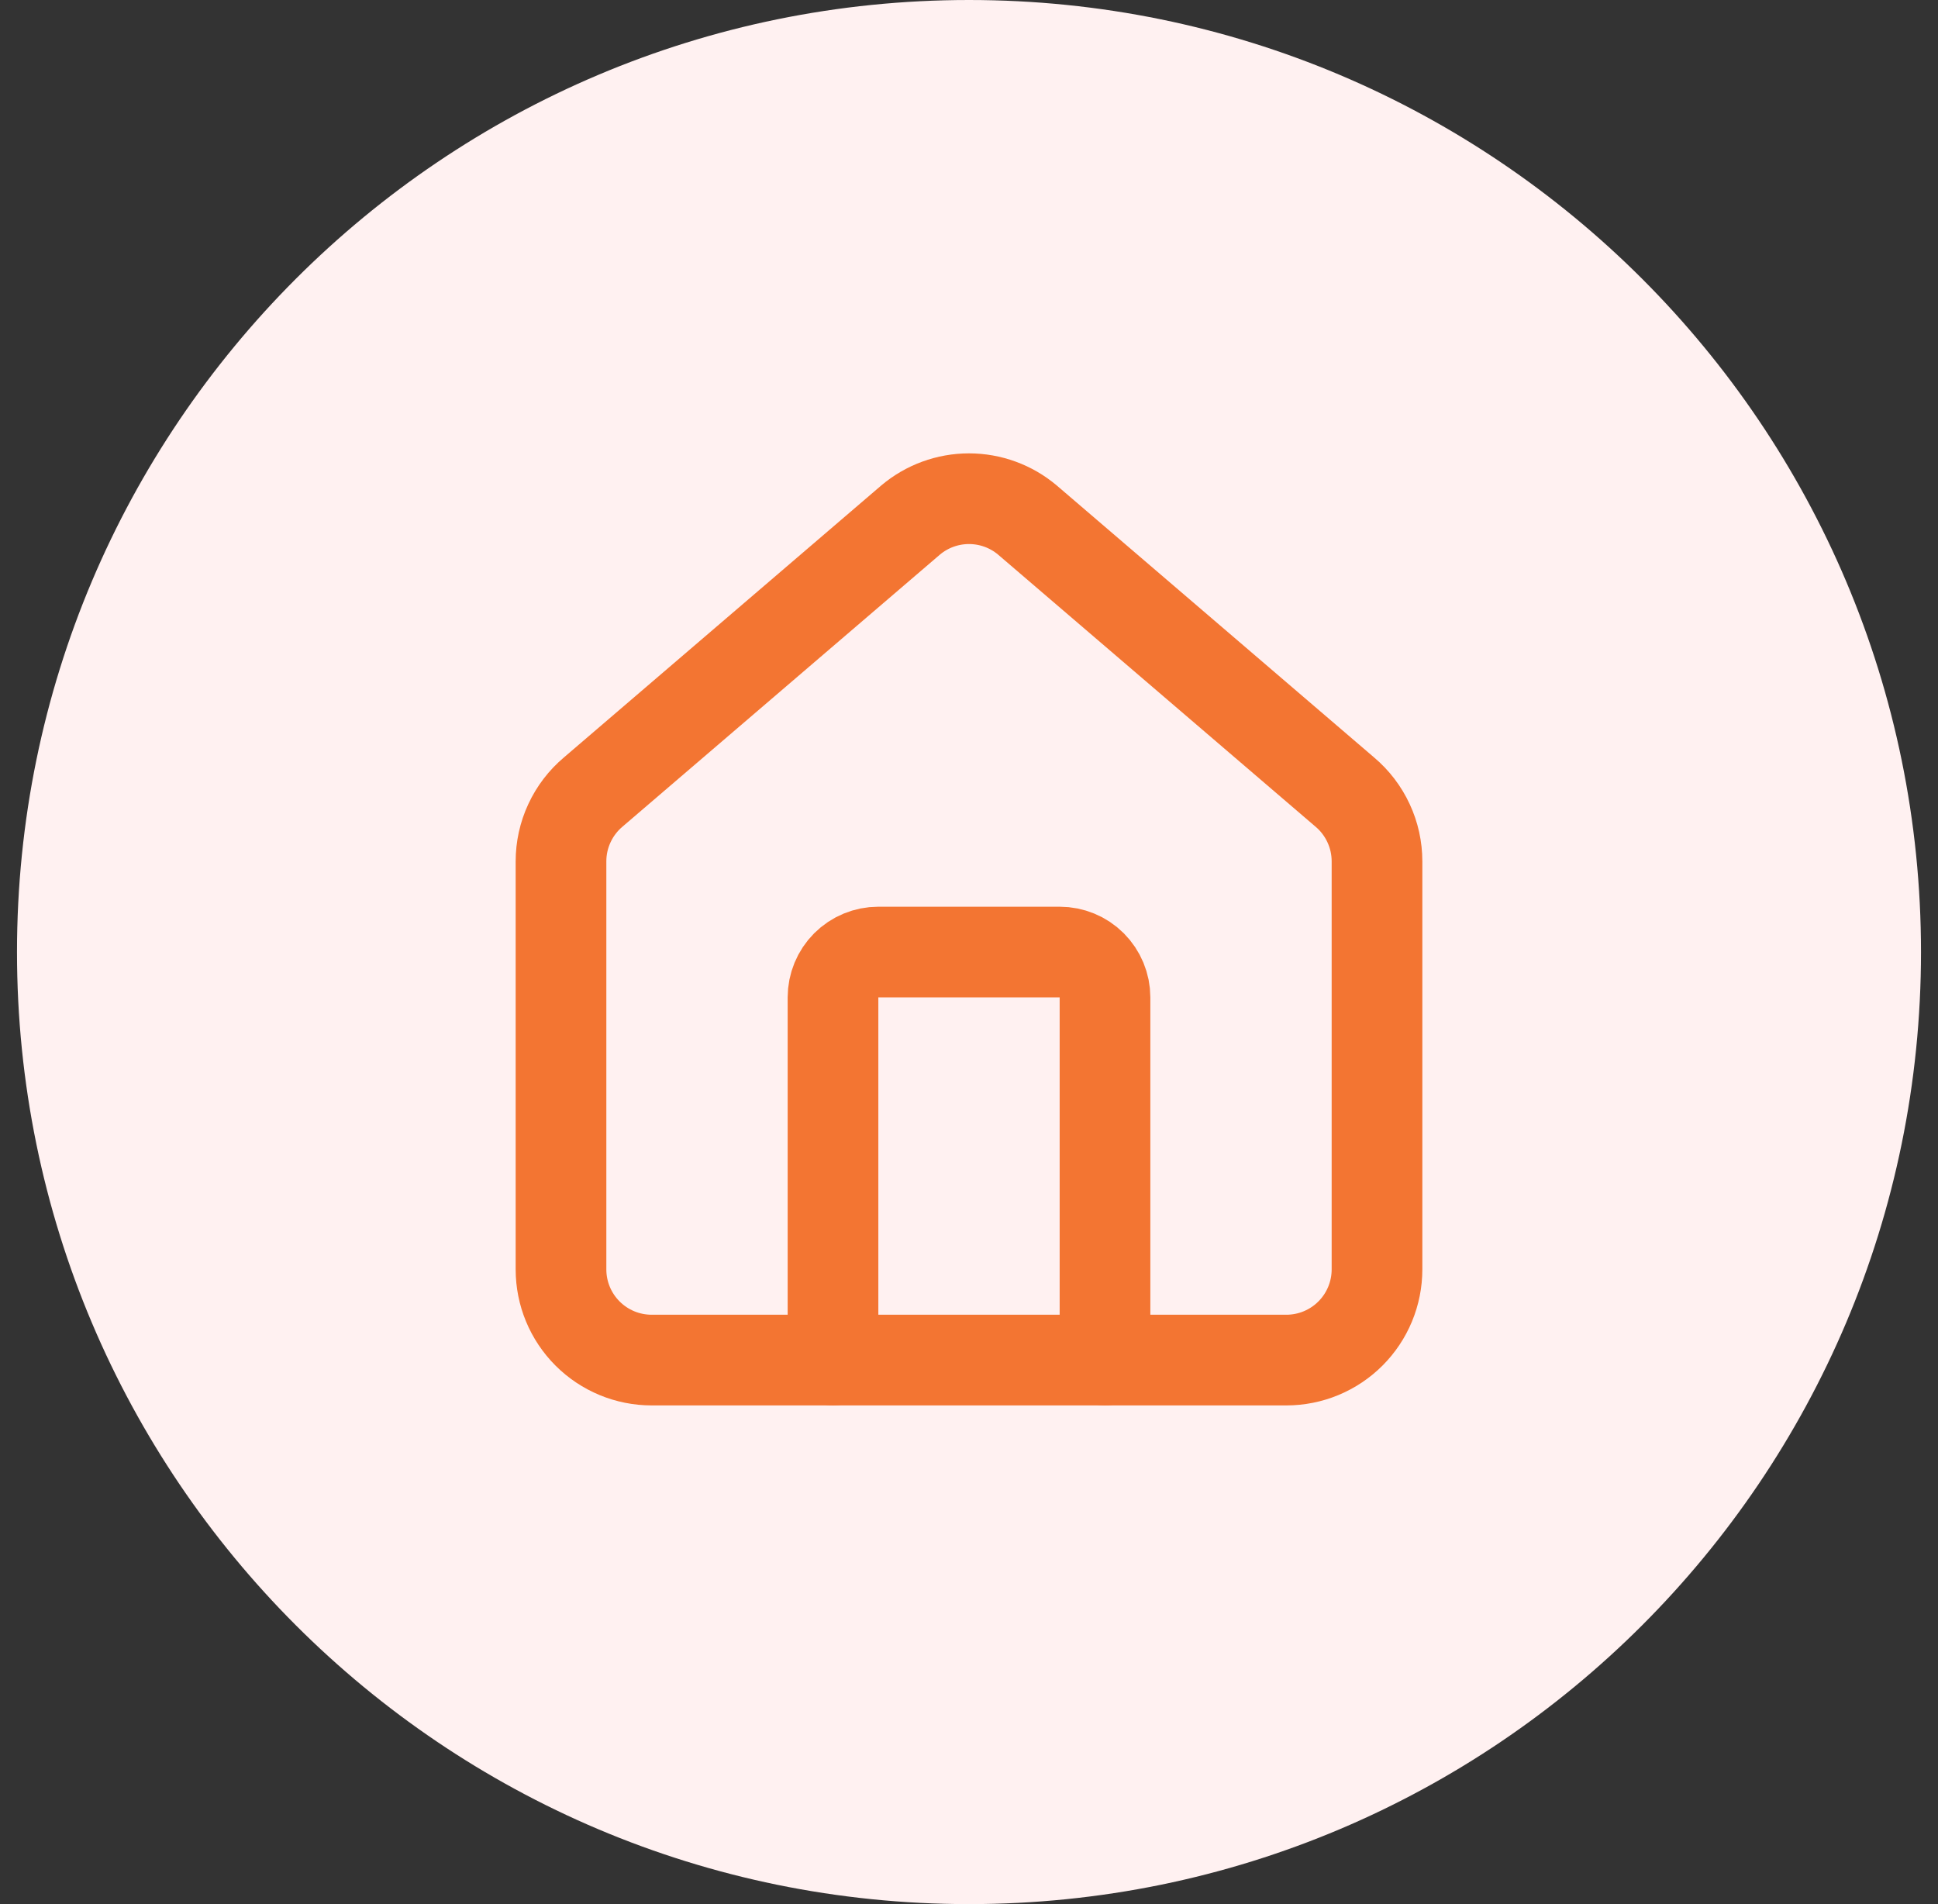 <svg width="57" height="56" viewBox="0 0 57 56" fill="none" xmlns="http://www.w3.org/2000/svg">
<rect x="0" y="0" width="57" height="56" fill="#333333" stroke="none"/>
<g clip-path="url(#clip0_203_6)">
<path d="M56.5 28C56.5 12.536 43.964 0 28.5 0C13.036 0 0.5 12.536 0.5 28C0.5 43.464 13.036 56 28.5 56C43.964 56 56.5 43.464 56.5 28Z" fill="#FFF1F1"/>
<path d="M32.5 40V29.333C32.5 28.98 32.359 28.641 32.109 28.39C31.859 28.14 31.52 28 31.167 28H25.833C25.48 28 25.141 28.14 24.89 28.39C24.64 28.641 24.5 28.98 24.5 29.333V40" stroke="#F37532" stroke-width="2.667" stroke-linecap="round" stroke-linejoin="round"/>
<path d="M16.5 25.333C16.5 24.945 16.584 24.562 16.748 24.21C16.911 23.858 17.149 23.546 17.445 23.296L26.779 15.297C27.26 14.89 27.87 14.667 28.5 14.667C29.13 14.667 29.74 14.89 30.221 15.297L39.555 23.296C39.851 23.546 40.089 23.858 40.252 24.21C40.416 24.562 40.5 24.945 40.5 25.333V37.333C40.5 38.041 40.219 38.719 39.719 39.219C39.219 39.719 38.541 40 37.833 40H19.167C18.459 40 17.781 39.719 17.281 39.219C16.781 38.719 16.5 38.041 16.5 37.333V25.333Z" stroke="#F37532" stroke-width="2.667" stroke-linecap="round" stroke-linejoin="round"/>
</g>
<defs>
<clipPath id="clip0_203_6">
<rect width="57" height="56" fill="white"/>
</clipPath>
</defs>
</svg>
